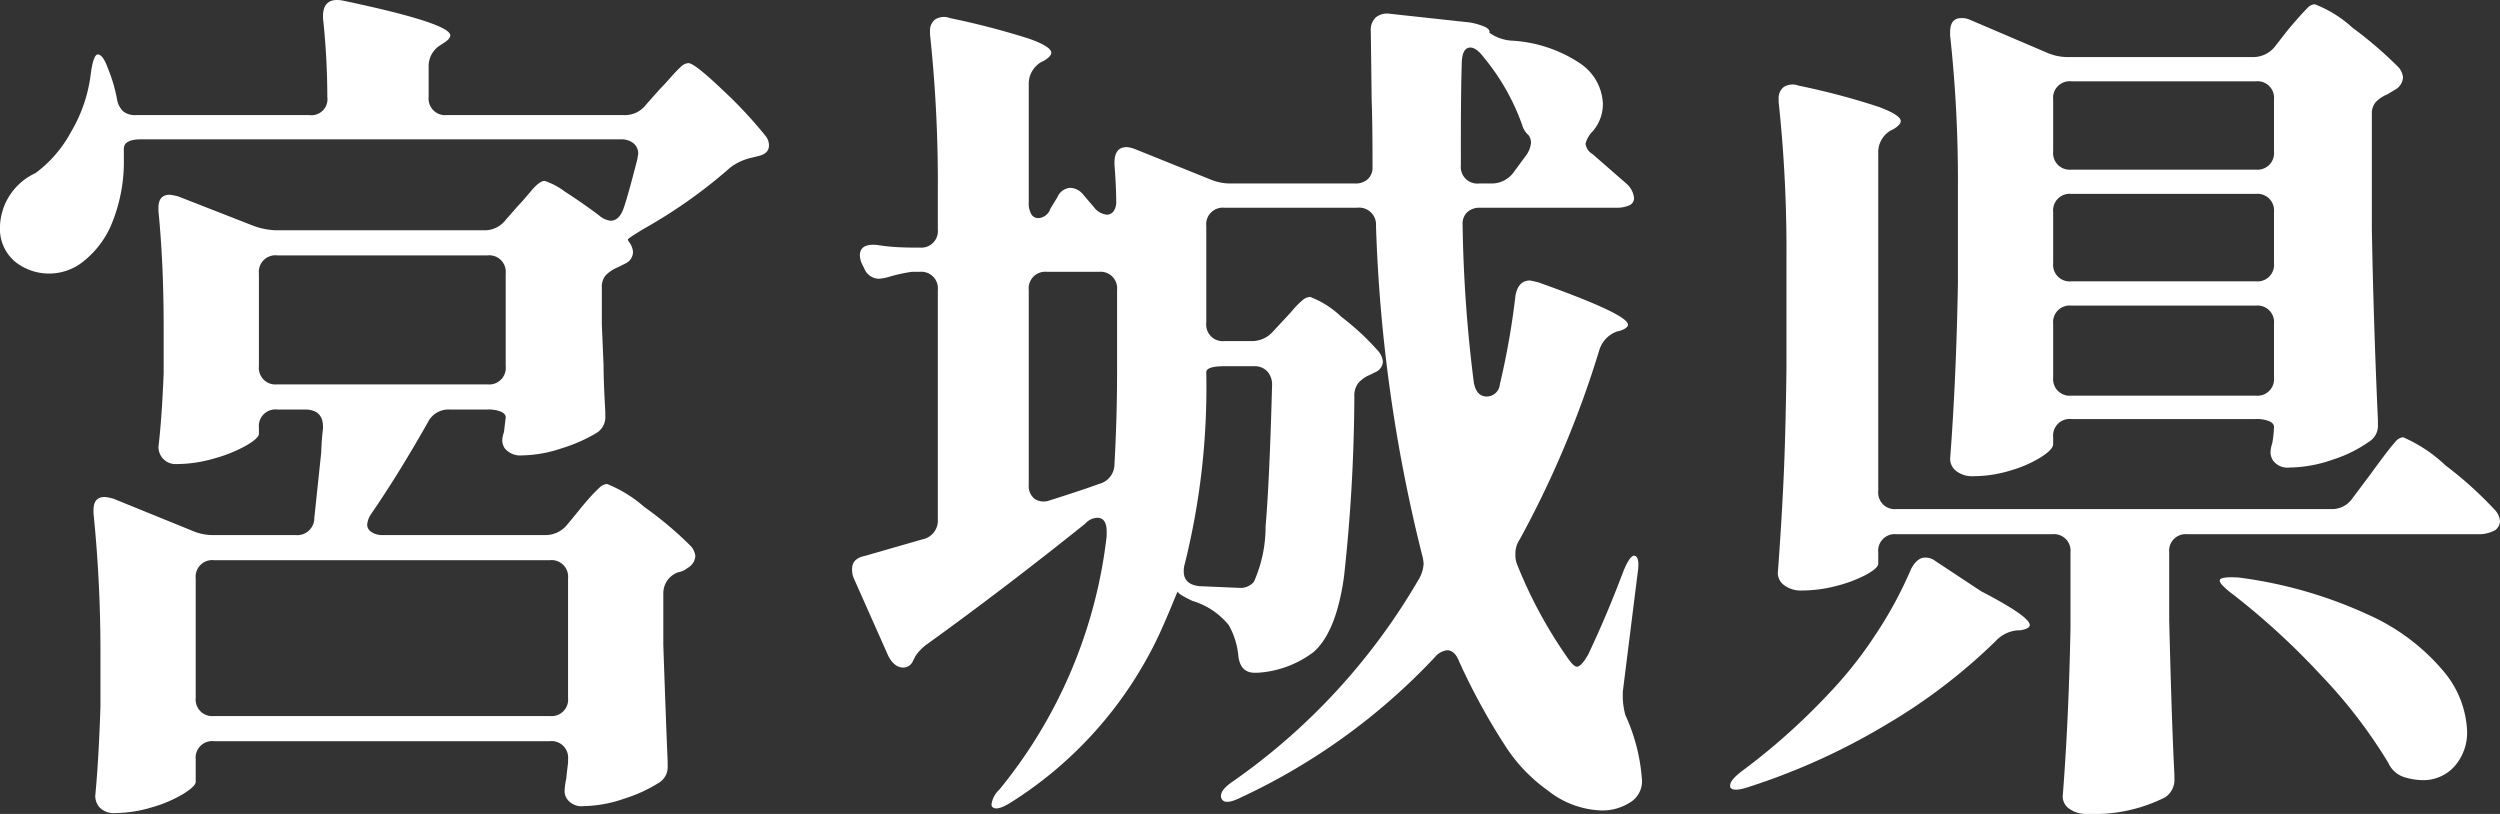 <svg xmlns="http://www.w3.org/2000/svg" width="144.35" height="46.995" viewBox="0 0 144.35 46.995">
  <rect x="0" y="0" width="144.35" height="46.995" fill="#333333" stroke="none"/>
  <path id="パス_16" data-name="パス 16" d="M73.8,23.3a.861.861,0,0,1,.2.55q0,.45-.55.6l-.4.1a3.26,3.26,0,0,0-1.25.55,29.186,29.186,0,0,1-5,3.55q-1,.6-.95.65l.05.1a1.1,1.1,0,0,1,.25.6.745.745,0,0,1-.4.65l-.5.25a1.98,1.98,0,0,0-.675.45,1.01,1.01,0,0,0-.225.7V34.2l.1,2.35q0,.95.1,2.65v.25a1.073,1.073,0,0,1-.5,1,9.17,9.17,0,0,1-2.05.9,7.468,7.468,0,0,1-2.25.4,1.17,1.17,0,0,1-1-.4.9.9,0,0,1-.15-.45,1.645,1.645,0,0,1,.1-.5l.1-.85q0-.2-.275-.325a1.924,1.924,0,0,0-.775-.125h-2.2a1.324,1.324,0,0,0-1.25.75q-1.7,3-3.25,5.25a1.338,1.338,0,0,0-.25.65.51.51,0,0,0,.25.425,1.11,1.11,0,0,0,.65.175h9.35a1.612,1.612,0,0,0,1.3-.6l.7-.85q.15-.2.525-.625a8.248,8.248,0,0,1,.625-.65.716.716,0,0,1,.45-.225,7.478,7.478,0,0,1,2.15,1.325A20.931,20.931,0,0,1,69.5,47a1.081,1.081,0,0,1,.25.55.848.848,0,0,1-.45.7,1.18,1.18,0,0,1-.55.25,1.282,1.282,0,0,0-.85,1.2v3q.15,4.4.25,6.7v.25a1.073,1.073,0,0,1-.5,1,8.6,8.6,0,0,1-2.025.925A7.415,7.415,0,0,1,63.3,62a1.032,1.032,0,0,1-.95-.4.81.81,0,0,1-.15-.5,4.213,4.213,0,0,1,.1-.7q0-.1.1-.9v-.2a.956.956,0,0,0-1.05-1.05H41.95A.956.956,0,0,0,40.9,59.3v1.3q0,.25-.725.7a7.5,7.5,0,0,1-1.825.775,7.411,7.411,0,0,1-2.1.325,1.135,1.135,0,0,1-.875-.3,1,1,0,0,1-.275-.7q.2-2.05.3-5.15v-3.1A78.89,78.89,0,0,0,35,45.1v-.2q0-.75.65-.75a3.007,3.007,0,0,1,.5.1L40.7,46.1a2.989,2.989,0,0,0,1.25.25h4.7a.99.99,0,0,0,1.1-1l.4-3.8a13.4,13.4,0,0,1,.1-1.35v-.1q0-1-1.05-1H45.6a.956.956,0,0,0-1.05,1.05v.35q0,.25-.725.675a8.174,8.174,0,0,1-1.85.75,7.824,7.824,0,0,1-2.175.325.985.985,0,0,1-1.05-1q.2-1.7.3-4.25V34.35q0-3.65-.3-6.7v-.2q0-.75.65-.75a3.007,3.007,0,0,1,.5.1l4.35,1.7a4.113,4.113,0,0,0,1.25.25h12a1.526,1.526,0,0,0,1.3-.6l.7-.8q.25-.25.75-.85t.8-.6a4.109,4.109,0,0,1,1.175.625Q63.2,27.15,64.2,27.9a1.21,1.21,0,0,0,.65.3q.5,0,.75-.7t.8-2.85l.05-.3a.763.763,0,0,0-.275-.625,1.109,1.109,0,0,0-.725-.225H37.75q-1,0-1,.55v.55a9.4,9.4,0,0,1-.65,3.65,5.391,5.391,0,0,1-1.75,2.35,3.155,3.155,0,0,1-3.9-.05,2.5,2.5,0,0,1-.85-2.05,3.511,3.511,0,0,1,2.05-3.05,7.211,7.211,0,0,0,2.05-2.375,8.607,8.607,0,0,0,1.15-3.425q.15-1.05.4-1.05.3,0,.6.85a8.84,8.84,0,0,1,.5,1.7,1.289,1.289,0,0,0,.35.725,1.09,1.09,0,0,0,.75.225h10a.928.928,0,0,0,1.05-1.05,43.027,43.027,0,0,0-.25-4.55v-.1q0-1.15,1.2-.9,6.15,1.3,6.15,2,0,.2-.4.45l-.15.1a1.41,1.41,0,0,0-.7,1.25v1.75A.956.956,0,0,0,55.4,22.1H65.6a1.526,1.526,0,0,0,1.3-.6l.8-.9q.25-.25.625-.675a7.7,7.7,0,0,1,.6-.625.661.661,0,0,1,.425-.2q.35,0,1.975,1.55A25.039,25.039,0,0,1,73.8,23.3ZM44.55,36.6a.956.956,0,0,0,1.05,1.05H57.75A.956.956,0,0,0,58.8,36.6V31.25a.956.956,0,0,0-1.05-1.05H45.6a.956.956,0,0,0-1.05,1.05Zm16.8,20.2a.956.956,0,0,0,1.05-1.05v-6.9a.956.956,0,0,0-1.05-1.05H41.95a.956.956,0,0,0-1.05,1.05v6.9a.956.956,0,0,0,1.05,1.05Zm40.5-21.65a1.619,1.619,0,0,0,1.25-.55l.65-.7q.15-.15.5-.55a4.576,4.576,0,0,1,.575-.575.706.706,0,0,1,.425-.175,5.321,5.321,0,0,1,1.8,1.15,14.6,14.6,0,0,1,2.15,2,1.1,1.1,0,0,1,.25.6.713.713,0,0,1-.45.6l-.3.15a1.8,1.8,0,0,0-.675.475,1.193,1.193,0,0,0-.225.775,98.391,98.391,0,0,1-.6,10.425q-.45,3.175-1.75,4.325a5.924,5.924,0,0,1-3.25,1.2h-.15q-.85,0-.95-1a4.469,4.469,0,0,0-.55-1.75,4.293,4.293,0,0,0-2.1-1.4q-.85-.4-.85-.55-.05.1-.325.775T96.55,52.05a22.96,22.96,0,0,1-8.6,9.75q-.8.5-1.05.25a.2.2,0,0,1-.05-.15,1.411,1.411,0,0,1,.45-.85A28.149,28.149,0,0,0,93.5,46.4v-.25q0-.8-.55-.8a1.008,1.008,0,0,0-.7.35q-4.55,3.65-9.05,6.9a2.667,2.667,0,0,0-.75.75l-.15.3a.611.611,0,0,1-.55.35q-.5,0-.85-.65l-2-4.5a1.247,1.247,0,0,1-.1-.55q0-.6.75-.75l3.3-.95a1.1,1.1,0,0,0,.9-1.15V32.2a.956.956,0,0,0-1.05-1.05h-.45a8.829,8.829,0,0,0-1.35.3,2.757,2.757,0,0,1-.55.1.929.929,0,0,1-.85-.6l-.1-.2a1.245,1.245,0,0,1-.15-.55q0-.7,1-.6a11.422,11.422,0,0,0,1.15.125q.5.025.8.025h.5a.956.956,0,0,0,1.05-1.05V26.45a80.277,80.277,0,0,0-.45-9v-.2a.79.79,0,0,1,.3-.675.957.957,0,0,1,.85-.075,44.84,44.84,0,0,1,4.6,1.2q1.25.45,1.25.8,0,.2-.4.45l-.2.1a1.453,1.453,0,0,0-.7,1.3v6.8a1.227,1.227,0,0,0,.15.675.46.46,0,0,0,.4.225.776.776,0,0,0,.7-.55l.4-.65a.871.871,0,0,1,.75-.55,1,1,0,0,1,.75.4l.6.7a1.083,1.083,0,0,0,.75.45.475.475,0,0,0,.4-.2.9.9,0,0,0,.15-.55q0-.85-.1-2.15v-.1q0-.9.7-.9a1.587,1.587,0,0,1,.45.1l4.35,1.75a2.989,2.989,0,0,0,1.25.25h7.15a1.036,1.036,0,0,0,.725-.25.9.9,0,0,0,.275-.7q0-2.55-.05-3.85l-.05-4a.984.984,0,0,1,.3-.8,1.039,1.039,0,0,1,.8-.2l4.6.5a3.736,3.736,0,0,1,.875.25q.325.15.275.35a2.518,2.518,0,0,0,1.25.45,7.879,7.879,0,0,1,4,1.325,2.941,2.941,0,0,1,1.3,2.325,2.389,2.389,0,0,1-.6,1.6,1.534,1.534,0,0,0-.4.7.806.806,0,0,0,.4.6l1.95,1.7a1.262,1.262,0,0,1,.45.85.452.452,0,0,1-.25.4,1.8,1.8,0,0,1-.8.15h-7.85a1.036,1.036,0,0,0-.725.25.9.9,0,0,0-.275.7,80.536,80.536,0,0,0,.65,9.15q.15.8.75.8a.762.762,0,0,0,.475-.175.77.77,0,0,0,.275-.525,43.99,43.99,0,0,0,.9-5.1q.15-.9.85-.9l.45.1q5.2,1.85,5.2,2.45,0,.2-.45.35l-.2.05a1.653,1.653,0,0,0-1,1.05,57.813,57.813,0,0,1-4.6,10.95,1.424,1.424,0,0,0-.25.85,1.393,1.393,0,0,0,.1.6,26.383,26.383,0,0,0,2.85,5.3q.4.6.6.6.25,0,.65-.7,1.05-2.2,2.05-4.85.4-.95.65-.85.3.1.15,1.05l-.85,6.8v.35a4.272,4.272,0,0,0,.15,1,10.646,10.646,0,0,1,.95,3.65,1.421,1.421,0,0,1-.55,1.3,2.96,2.96,0,0,1-1.8.55,5.234,5.234,0,0,1-3.075-1.15,9.336,9.336,0,0,1-2.475-2.6,37.186,37.186,0,0,1-2.65-4.85q-.25-.65-.7-.65a1.1,1.1,0,0,0-.7.4,36.415,36.415,0,0,1-11.2,8.1q-.9.45-1.1.1a.29.29,0,0,1-.05-.2q0-.35.65-.8a36.652,36.652,0,0,0,10.8-11.75,1.984,1.984,0,0,0,.25-.85,2.757,2.757,0,0,0-.1-.55,89.434,89.434,0,0,1-2.65-18.95.979.979,0,0,0-1.1-1.05H100.3a.956.956,0,0,0-1.05,1.05v5.6a.956.956,0,0,0,1.05,1.05Zm13.85-9.1a1.566,1.566,0,0,0,1.3-.65l.7-.95a1.458,1.458,0,0,0,.3-.75.731.731,0,0,0-.15-.45,1.157,1.157,0,0,1-.35-.55,12.856,12.856,0,0,0-2.2-3.9q-.45-.6-.8-.6-.5,0-.5,1-.05,1.55-.05,4.55V25A.956.956,0,0,0,115,26.05Zm-25.65,5.1A.956.956,0,0,0,89,32.2V43.45a.946.946,0,0,0,.325.8.961.961,0,0,0,.875.1q1.9-.6,2.85-.95a1.176,1.176,0,0,0,.9-1.15q.15-2.7.15-5.3V32.2a.956.956,0,0,0-1.05-1.05ZM98,48.05a1.3,1.3,0,0,0-.05.4q0,.75.9.85l2.35.1a1,1,0,0,0,.8-.35,7.822,7.822,0,0,0,.675-3.2q.225-2.6.375-8.15a1.138,1.138,0,0,0-.275-.8,1,1,0,0,0-.775-.3h-1.7q-1.05,0-1.05.35A42.1,42.1,0,0,1,98,48.05Zm61.65-29.3a1.612,1.612,0,0,0,1.3-.6l.7-.9q.2-.25.575-.675t.6-.65a.631.631,0,0,1,.425-.225,6.788,6.788,0,0,1,2.175,1.35,22.928,22.928,0,0,1,2.675,2.3,1.081,1.081,0,0,1,.25.55.865.865,0,0,1-.4.7l-.5.3a1.98,1.98,0,0,0-.675.45,1.01,1.01,0,0,0-.225.7V28.7q.1,5.45.35,11v.25a1.073,1.073,0,0,1-.5,1A7.644,7.644,0,0,1,164.275,42a7.722,7.722,0,0,1-2.475.45,1.032,1.032,0,0,1-.95-.4.9.9,0,0,1-.15-.45,1.752,1.752,0,0,1,.1-.55,6.121,6.121,0,0,0,.1-.95q0-.2-.275-.325a1.924,1.924,0,0,0-.775-.125H149.2a.956.956,0,0,0-1.05,1.05v.4q0,.3-.7.75a7.081,7.081,0,0,1-1.775.775,7.316,7.316,0,0,1-2.125.325,1.493,1.493,0,0,1-1-.3.9.9,0,0,1-.35-.7q.35-4.55.45-10.1V26.3a77.392,77.392,0,0,0-.45-8.8v-.2q0-.8.65-.8a1.113,1.113,0,0,1,.5.1l4.45,1.9a2.989,2.989,0,0,0,1.25.25Zm4.55,26.1a1.437,1.437,0,0,0,1.25-.65l1.05-1.4q.25-.35.7-.95t.7-.875a.674.674,0,0,1,.45-.275,8.387,8.387,0,0,1,2.45,1.625,21.794,21.794,0,0,1,2.9,2.625,1.1,1.1,0,0,1,.25.6.72.72,0,0,1-.25.5,1.959,1.959,0,0,1-1.05.25H155.9a.956.956,0,0,0-1.05,1.05V51.3q.15,6.05.3,8.9v.2a1.209,1.209,0,0,1-.55,1.1,9.087,9.087,0,0,1-4.45.95,1.685,1.685,0,0,1-1.075-.3.88.88,0,0,1-.375-.7q.35-4.45.45-9.75V47.35a.956.956,0,0,0-1.05-1.05h-9a.956.956,0,0,0-1.05,1.05V48q0,.25-.675.625a7.563,7.563,0,0,1-1.7.65,7.791,7.791,0,0,1-2.025.275,1.6,1.6,0,0,1-1.025-.3.88.88,0,0,1-.375-.7q.2-2.65.325-5.25t.175-6.55v-6.4a80.275,80.275,0,0,0-.45-9v-.2a.79.79,0,0,1,.3-.675.957.957,0,0,1,.85-.075,41.125,41.125,0,0,1,4.625,1.225q1.275.475,1.275.825,0,.2-.4.45l-.2.1a1.453,1.453,0,0,0-.7,1.3V43.8a.956.956,0,0,0,1.05,1.05Zm-4.35-19.6a.956.956,0,0,0,1.05-1.05v-3a.956.956,0,0,0-1.05-1.05H149.2a.956.956,0,0,0-1.05,1.05v3a.956.956,0,0,0,1.05,1.05Zm-10.65,1.4a.956.956,0,0,0-1.05,1.05v2.95a.956.956,0,0,0,1.05,1.05h10.65a.956.956,0,0,0,1.05-1.05V27.7a.956.956,0,0,0-1.05-1.05Zm0,6.45a.956.956,0,0,0-1.05,1.05v3.1a.956.956,0,0,0,1.05,1.05h10.65a.956.956,0,0,0,1.05-1.05v-3.1a.956.956,0,0,0-1.05-1.05Zm-9.25,15.2q.35-.65.8-.65a.931.931,0,0,1,.6.2L144,49.6q2.8,1.45,2.8,1.95,0,.2-.55.3h-.15a1.927,1.927,0,0,0-1.25.6,32.761,32.761,0,0,1-6.35,4.85,38,38,0,0,1-7.95,3.6q-.9.3-1.05,0v-.1q0-.3.65-.8a37.281,37.281,0,0,0,5-4.45,23.526,23.526,0,0,0,2.775-3.5A23.249,23.249,0,0,0,139.95,48.3Zm18.55,1.45a4.167,4.167,0,0,1-.6-.525q-.2-.225-.1-.325.15-.15,1.05-.1a25.647,25.647,0,0,1,7.55,2.175,12.093,12.093,0,0,1,4.3,3.25,5.715,5.715,0,0,1,1.35,3.425,2.936,2.936,0,0,1-.725,2.05,2.414,2.414,0,0,1-1.875.8,3.693,3.693,0,0,1-.95-.15,1.506,1.506,0,0,1-1-.85,29.017,29.017,0,0,0-3.9-5.075A42.386,42.386,0,0,0,158.5,49.75Z" transform="translate(-29.6 -15.455)" fill="#fff"/>
</svg>
